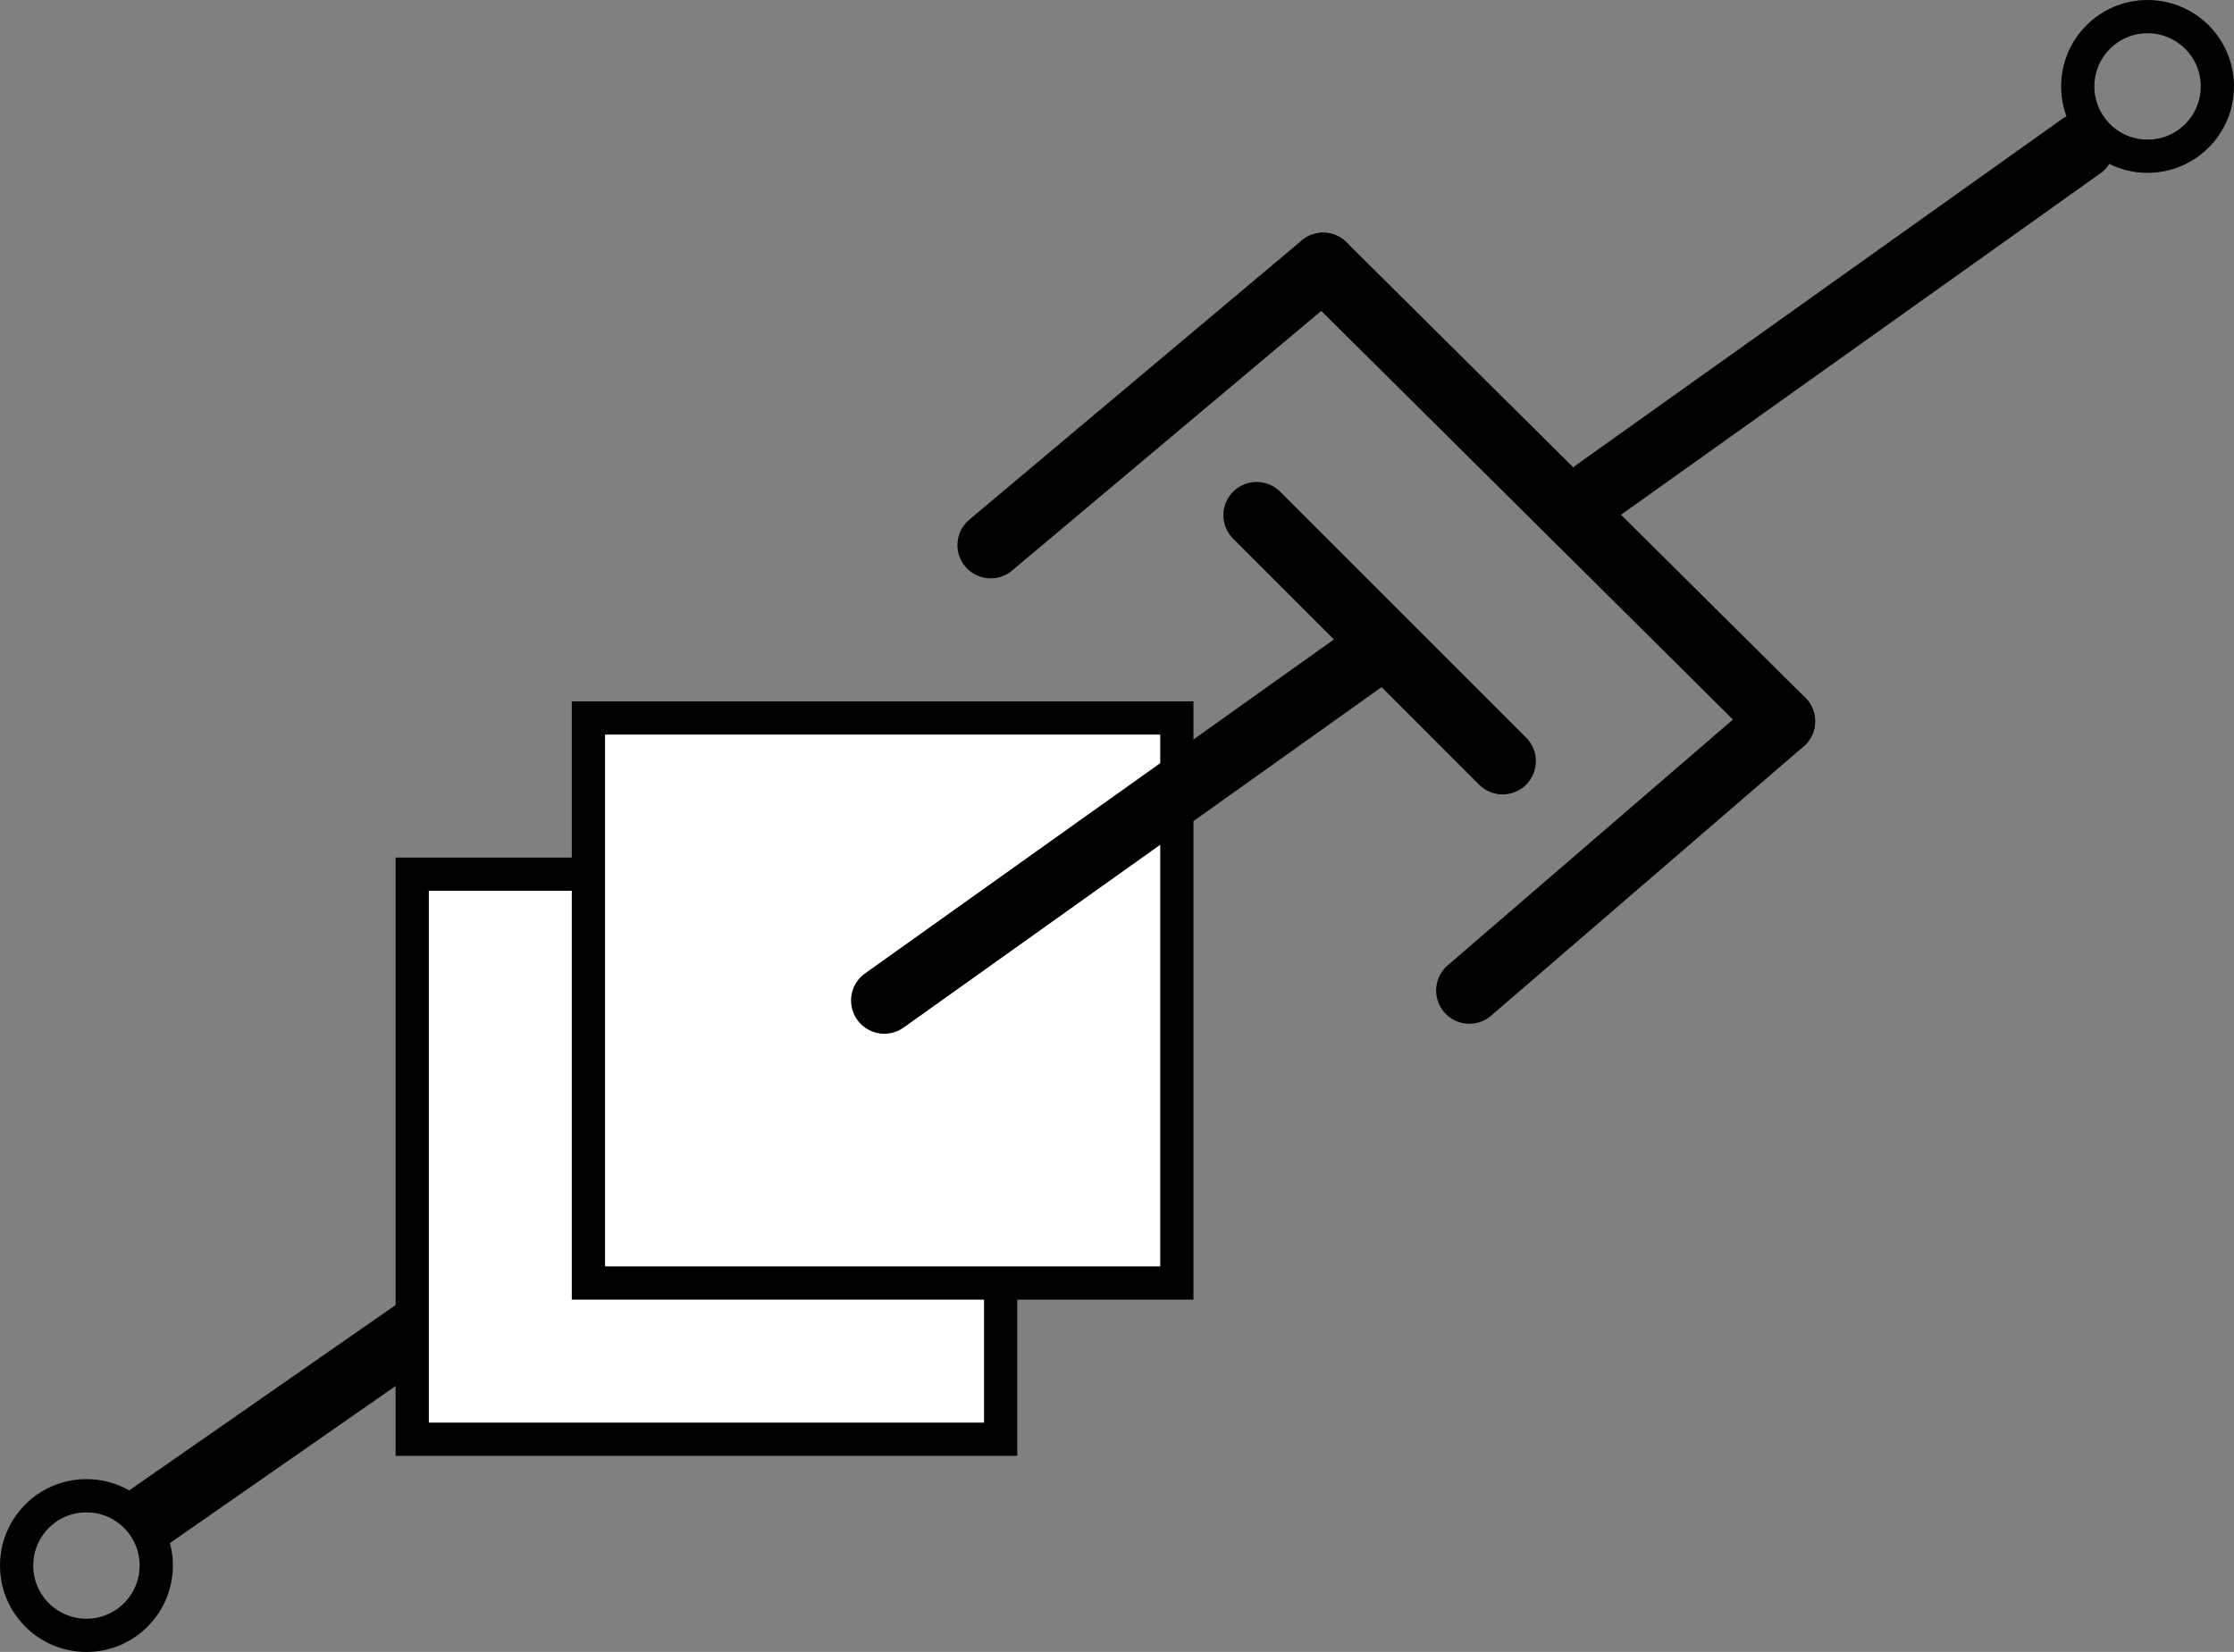 <?xml version="1.0" encoding="utf-8"?>
<!-- Generator: Adobe Illustrator 17.1.0, SVG Export Plug-In . SVG Version: 6.00 Build 0)  -->

<svg version="1.1" id="Layer_1" xmlns="http://www.w3.org/2000/svg" xmlns:xlink="http://www.w3.org/1999/xlink" x="0px" y="0px"
	 width="67.2px" height="49.7px" viewBox="0 0 67.2 49.7" enable-background="new 0 0 67.2 49.7" xml:space="preserve">
<rect x="0" y="0" width="67.2" height="49.7" fill="#808080" stroke="none"/>
<line fill="none" stroke="#000000" stroke-width="2" x1="4.4" y1="45.7" x2="26.1" y2="30.6"/>
<ellipse fill="none" stroke="#000000" cx="2.6" cy="47.1" rx="2.1" ry="2.1"/>
<ellipse fill="none" stroke="#000000" cx="64.6" cy="2.6" rx="2.1" ry="2.1"/>
<rect x="12.4" y="26.3" fill="#FFFFFF" stroke="#000000" width="17.7" height="17"/>
<rect x="17.7" y="21.6" fill="#FFFFFF" stroke="#000000" width="17.7" height="17"/>
<line fill="none" stroke="#000000" stroke-width="2" stroke-linecap="round" x1="26.6" y1="30.1" x2="41.2" y2="19.7"/>
<line fill="none" stroke="#000000" stroke-width="2" stroke-linecap="round" x1="37.8" y1="15.5" x2="45.2" y2="22.9"/>
<line fill="none" stroke="#000000" stroke-width="2" stroke-linecap="round" stroke-linejoin="round" x1="29.8" y1="16.4" x2="39.8" y2="8"/>
<line fill="none" stroke="#000000" stroke-width="2" stroke-linecap="round" stroke-linejoin="round" x1="39.8" y1="8" x2="53.6" y2="21.7"/>
<line fill="none" stroke="#000000" stroke-width="2" stroke-linecap="round" stroke-linejoin="round" x1="53.6" y1="21.7" x2="44.2" y2="29.8"/>
<line fill="none" stroke="#000000" stroke-width="2" stroke-linecap="round" x1="48" y1="14.8" x2="62.6" y2="4.4"/>
</svg>
